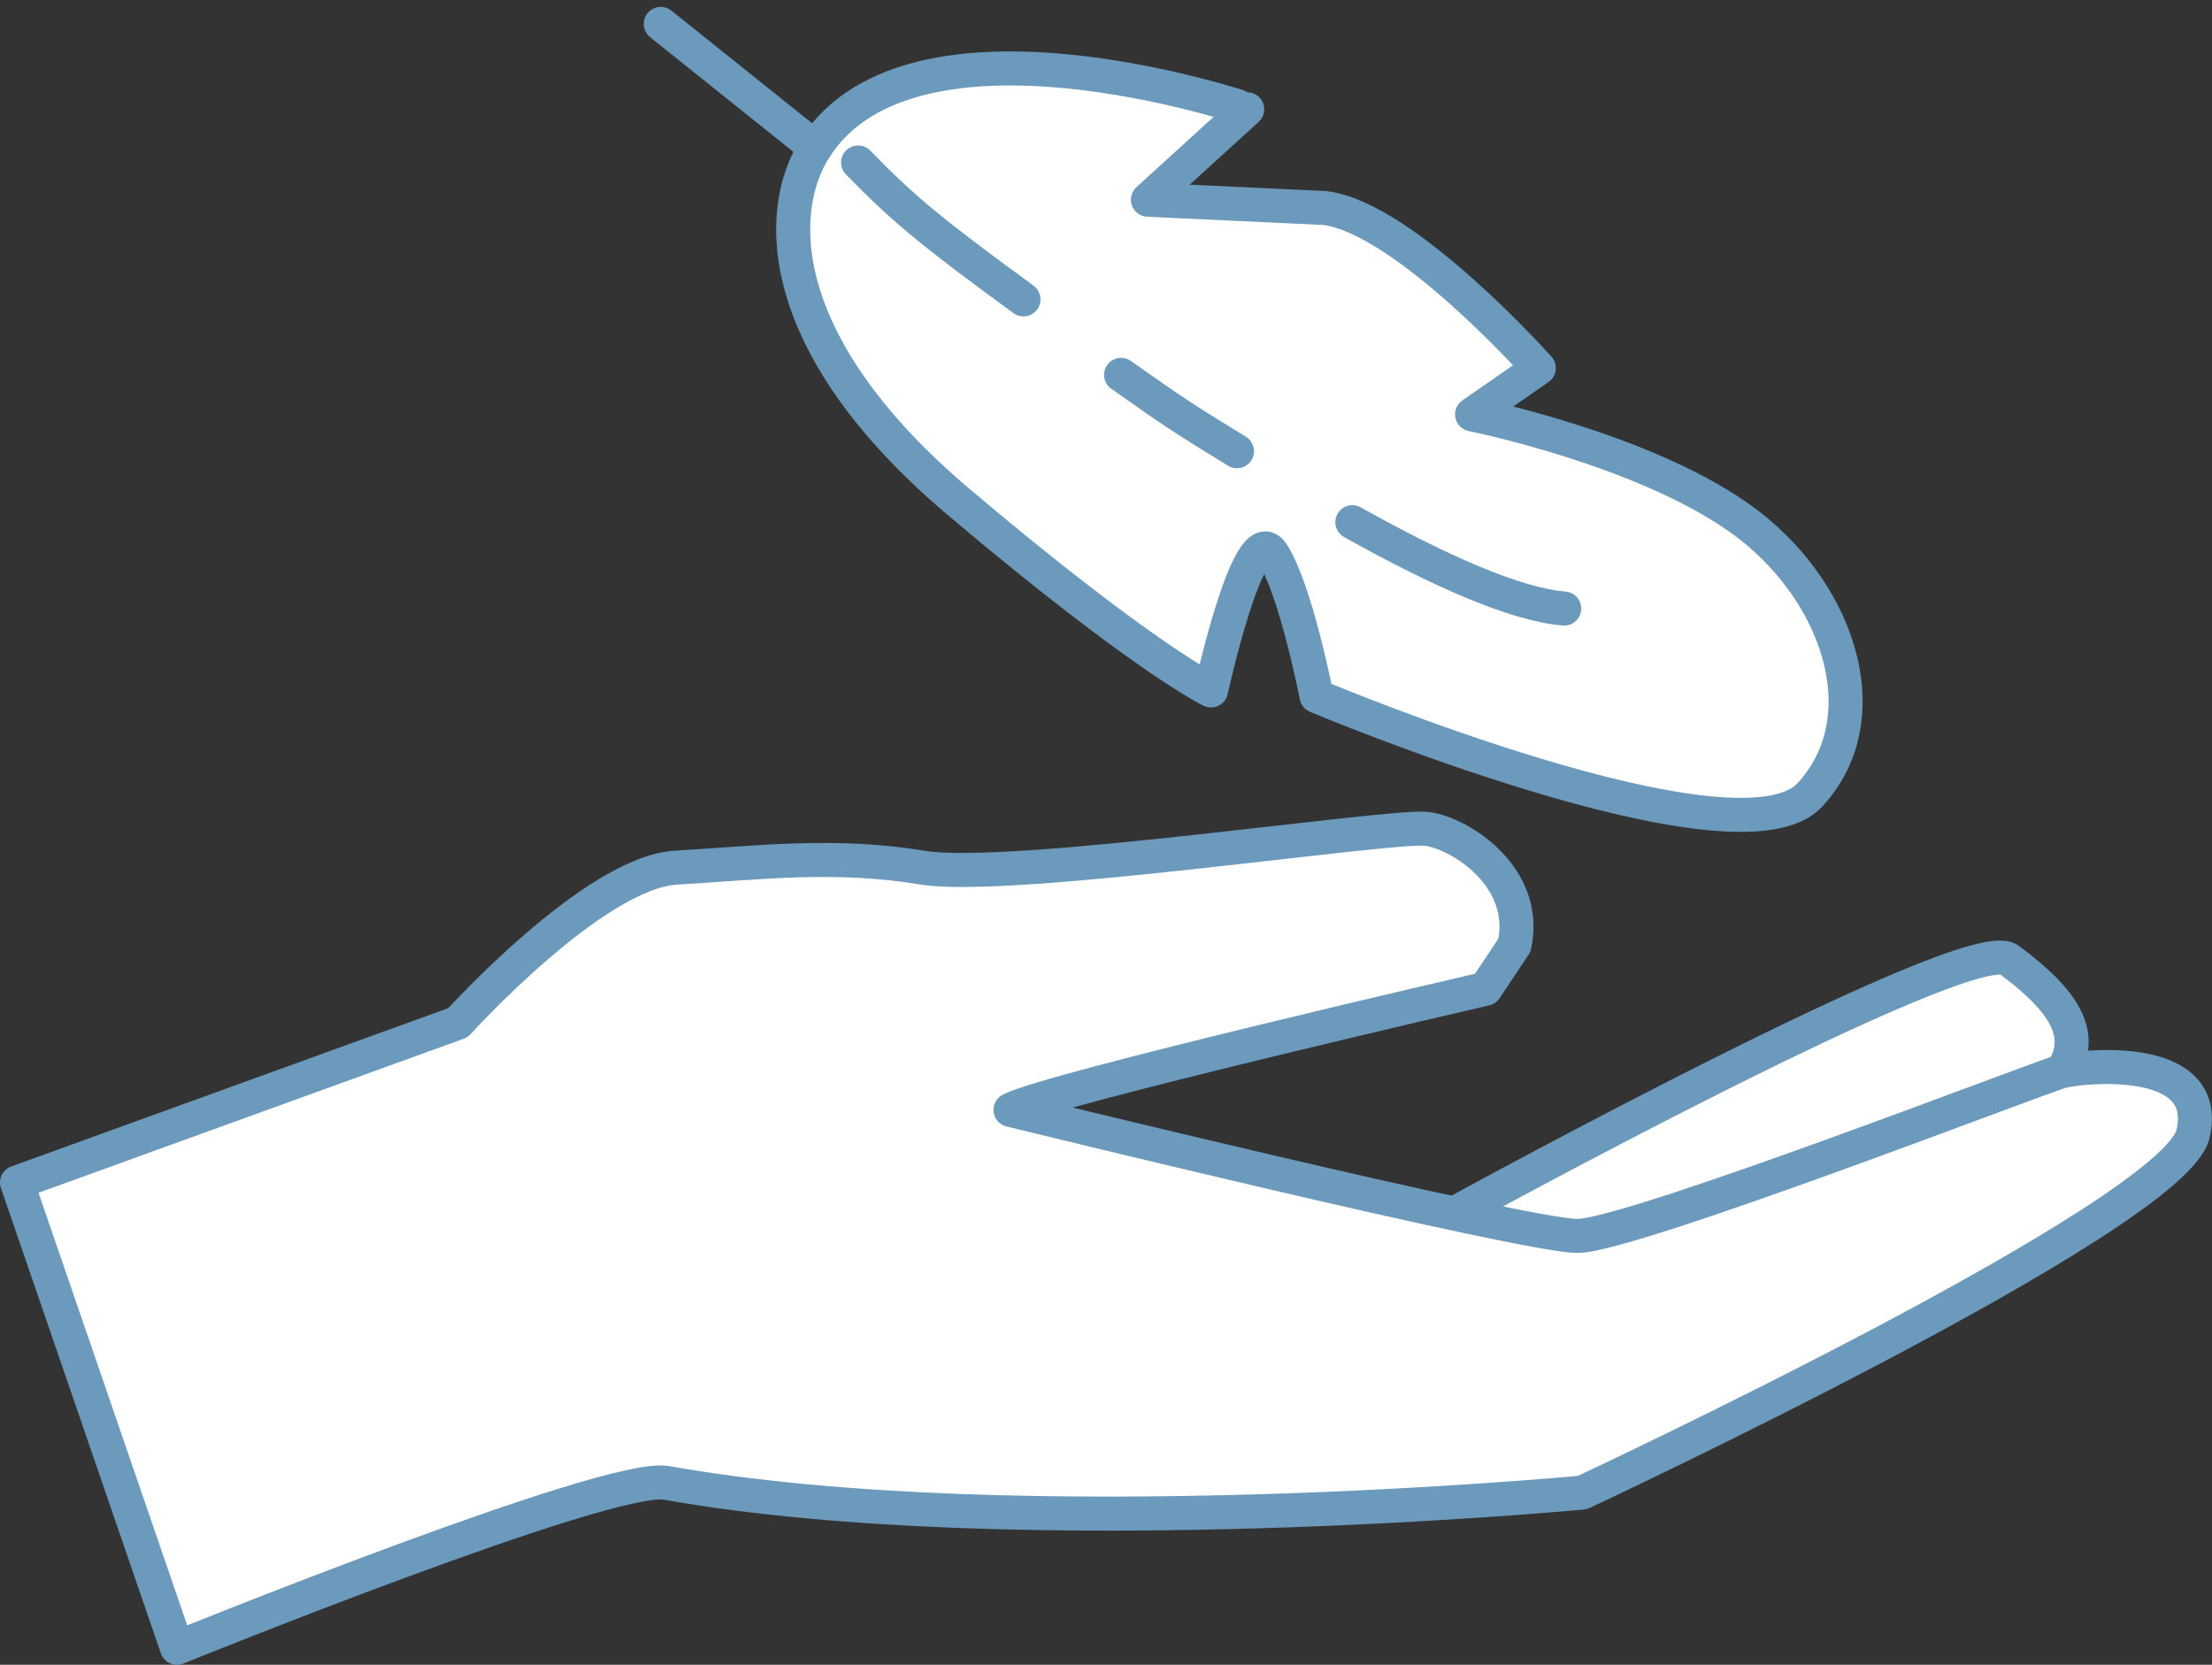<svg xmlns="http://www.w3.org/2000/svg" width="130.004" height="97.852"><rect width="100%" height="100%" fill="#333333" stroke="none"/><g fill="#fff" stroke="#6b9abc" stroke-linecap="round" stroke-linejoin="round" stroke-width="2"><g data-name="グループ 193"><path data-name="パス 27" d="M85.466 71.331s30.318-16.633 32.6-14.924 4.842 3.987 3.133 6.551S94.71 77.769 94.71 77.769l-10.538-1.423Z"/><path data-name="パス 28" d="M39.166 87.162c20.792 3.7 53.831.571 53.831.571s34.749-16.231 35.888-21.071-6.551-3.987-7.69-3.7-25.35 9.684-28.482 9.684-33.324-7.406-33.324-7.406c1.993-1.139 27.912-7.12 27.912-7.12l1.709-2.562c.855-3.989-3.133-6.553-5.126-6.837s-24.5 3.133-29.661 2.278-9.646-.284-14.487 0-12.818 9.115-12.818 9.115L1 69.505l9.4 27.351s25.376-10.294 28.766-9.694Z"/></g><g data-name="グループ 194"><path data-name="パス 29" d="M47.919 8.679c-2.4 3.718-2.457 11.625 8.417 20.822s14.839 11.084 14.839 11.084 2.22-10.17 3.6-8.063 2.6 8.395 2.6 8.395 24.746 10.419 29 5.8 1.614-12.237-4.211-16.317-15.647-6.043-15.647-6.043l3.923-2.723s-7.9-8.864-12.6-9.409l-10.376-.484 5.838-5.317S53.683-.259 47.919 8.679Z"/><path data-name="パス 30" d="M50.432 9.551c2.654 2.736 4.378 4.144 9.72 8.046"/><path data-name="パス 31" d="M65.888 22.035c3.1 2.183 3.666 2.564 6.813 4.488"/><path data-name="パス 32" d="M79.481 30.693c5.113 2.868 9.648 4.861 12.452 5.076"/><path data-name="線 19" d="m47.918 8.679-9.083-7.274"/></g></g></svg>